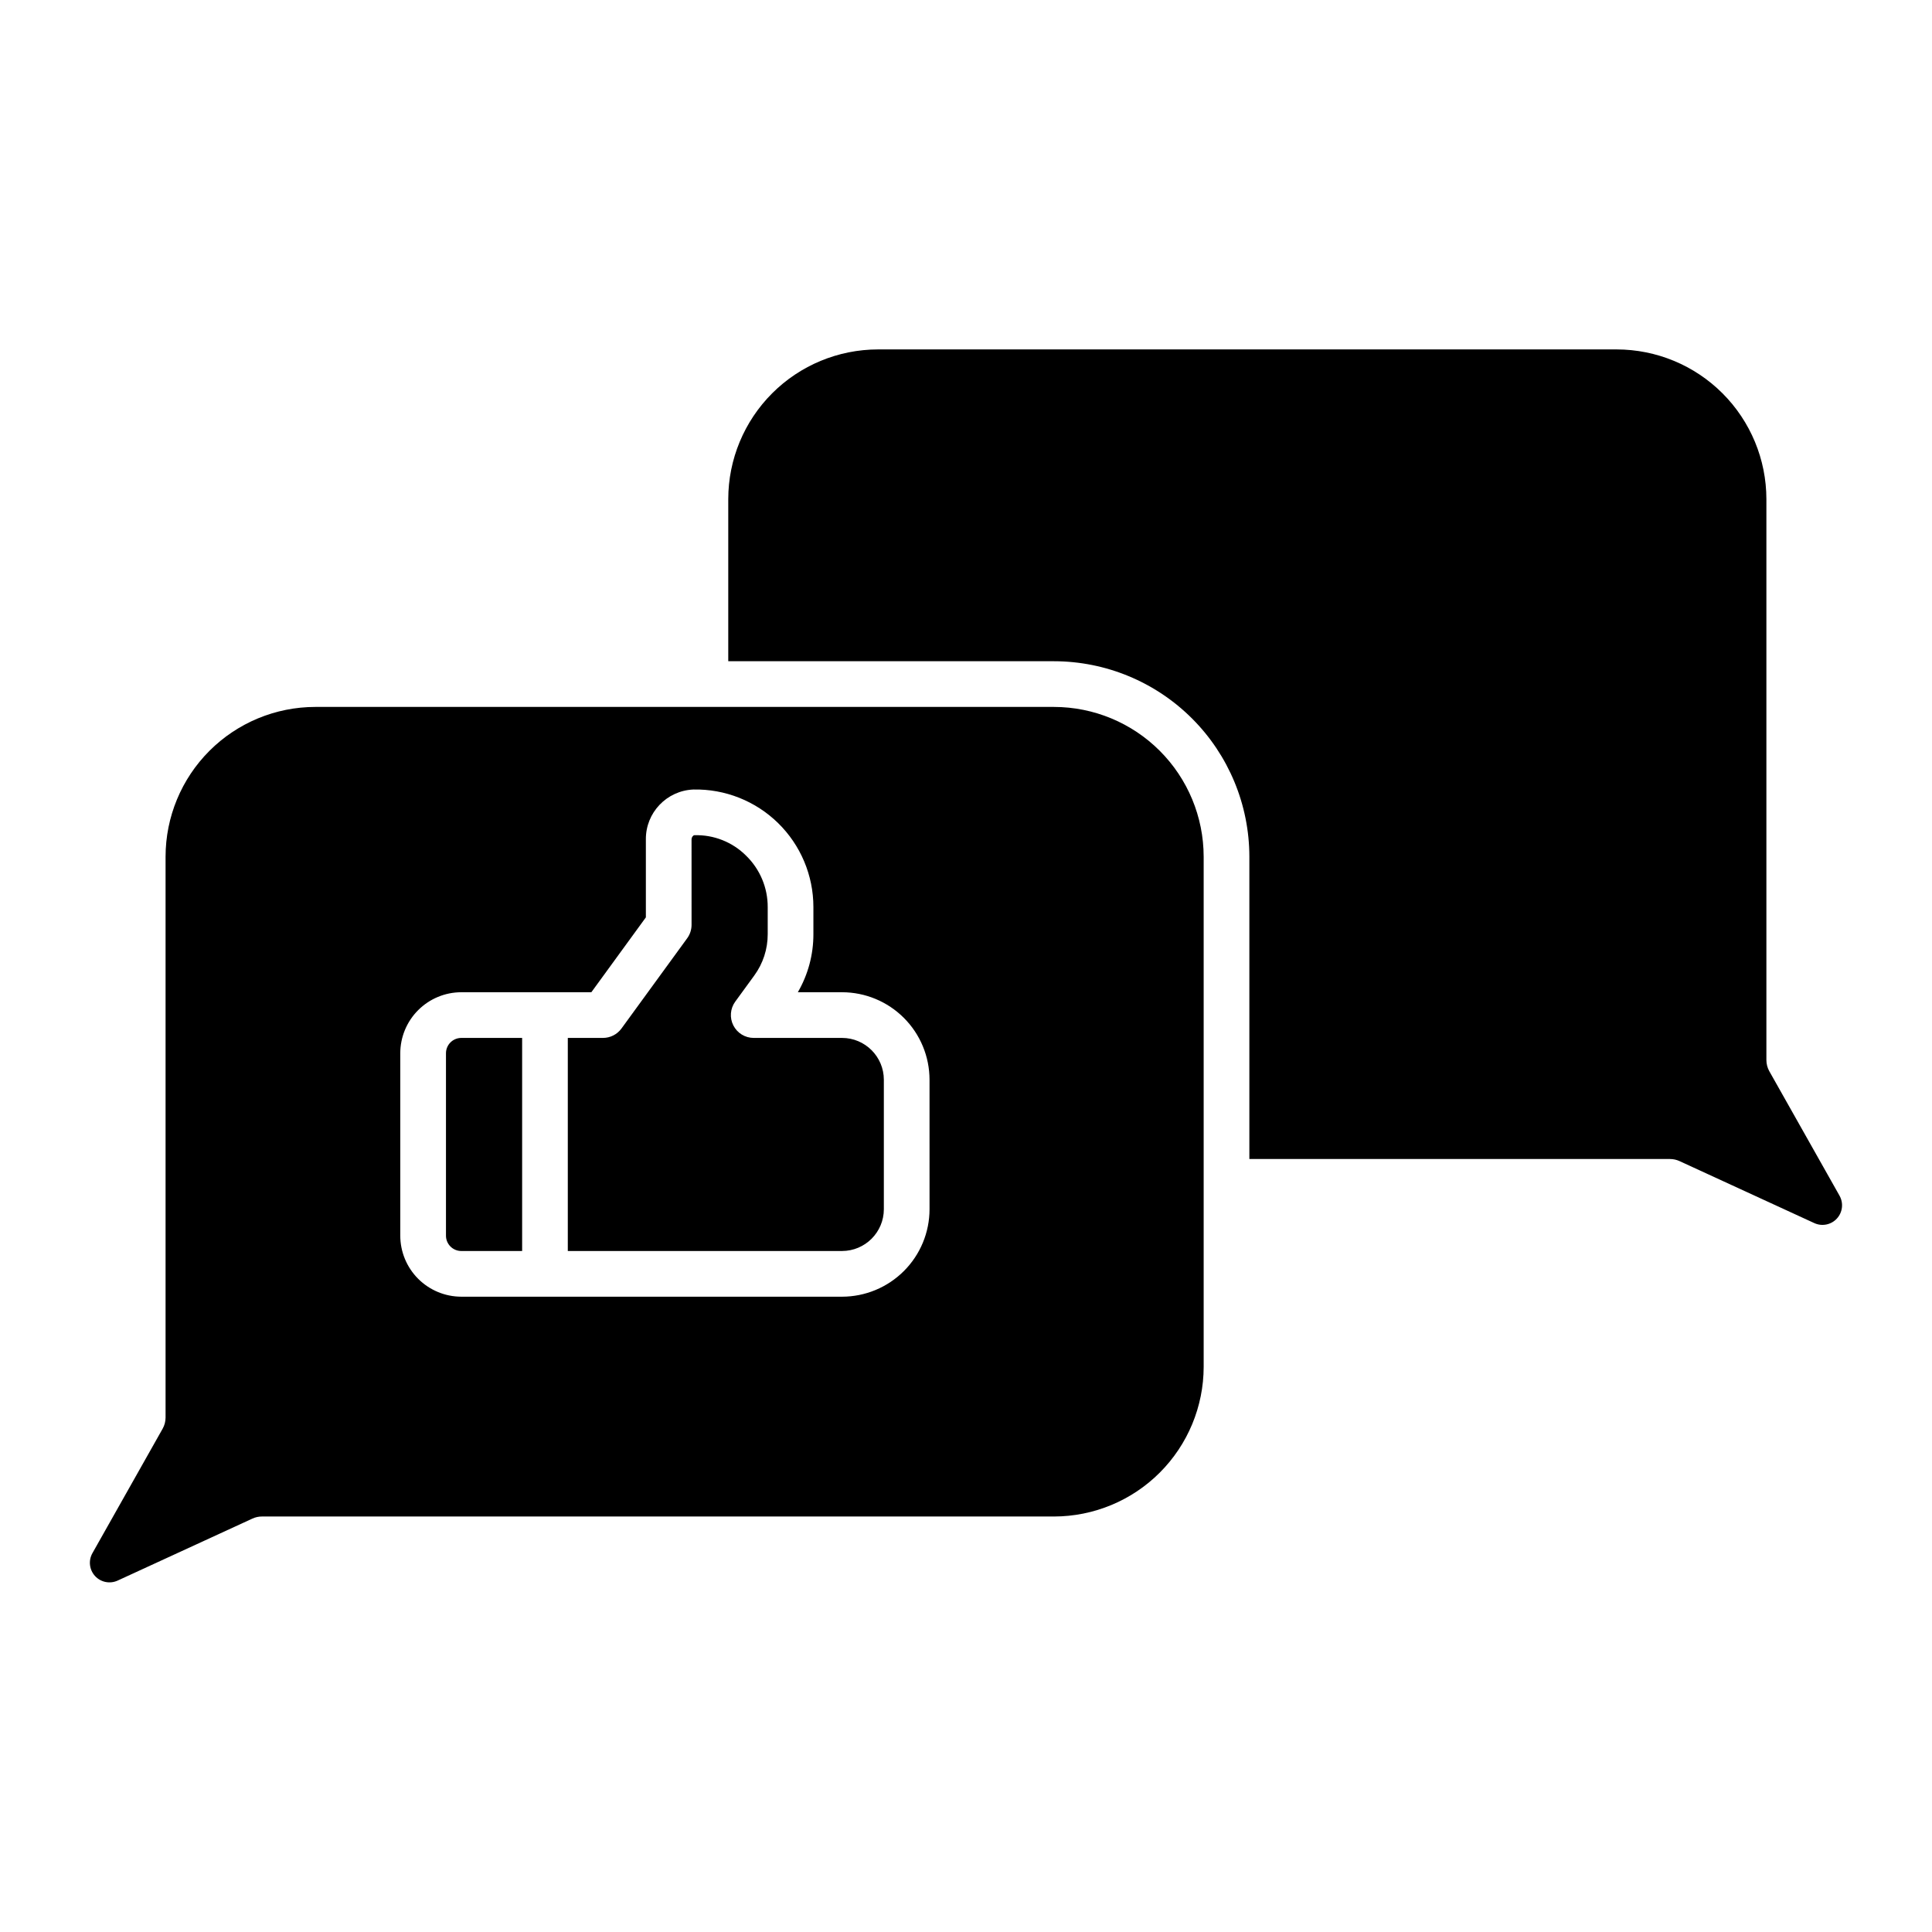 <?xml version="1.0" encoding="UTF-8"?>
<!-- Uploaded to: ICON Repo, www.svgrepo.com, Generator: ICON Repo Mixer Tools -->
<svg fill="#000000" width="800px" height="800px" version="1.1" viewBox="144 144 512 512" xmlns="http://www.w3.org/2000/svg">
 <path d="m266.25 419.06h16.121v56.469h-16.121c-2.242 0-4.062-1.82-4.062-4.062v-48.34c0-2.246 1.82-4.062 4.062-4.066zm100.9 0h-23.41c-2.277 0-4.359-1.277-5.394-3.309-1.031-2.027-0.84-4.465 0.5-6.309l5.035-6.91c2.328-3.18 3.578-7.019 3.57-10.961v-7.188c0.016-5.125-2.047-10.031-5.715-13.609-3.629-3.629-8.594-5.598-13.727-5.434-0.297 0.004-0.742 0.512-0.742 1.133l0.004 22.613c0 1.281-0.406 2.531-1.16 3.566l-17.418 23.918c-1.141 1.562-2.961 2.488-4.894 2.488h-9.324v56.469h72.676c6.113-0.008 11.07-4.961 11.078-11.074v-34.316c-0.008-6.113-4.965-11.07-11.078-11.078zm95.836-48.047v135.21c-0.012 10.516-4.195 20.598-11.633 28.035-7.434 7.438-17.516 11.617-28.035 11.633h-209.9c-0.871-0.004-1.738 0.188-2.531 0.555l-35.711 16.426c-2.043 0.938-4.461 0.453-5.984-1.203-1.523-1.656-1.805-4.106-0.699-6.062l18.605-32.977c0.512-0.906 0.781-1.934 0.781-2.977v-148.64c0.012-10.516 4.195-20.598 11.629-28.035 7.438-7.438 17.52-11.621 28.039-11.633h195.77c10.52 0.012 20.602 4.195 28.035 11.633 7.438 7.438 11.621 17.52 11.633 28.035zm-72.652 59.125c-0.004-6.148-2.449-12.039-6.797-16.387-4.348-4.348-10.238-6.793-16.387-6.797h-11.715c2.711-4.672 4.137-9.98 4.125-15.383v-7.188c0-8.375-3.371-16.398-9.352-22.258-5.981-5.859-14.07-9.066-22.441-8.895-7.09 0.285-12.672 6.144-12.605 13.238v20.645l-14.445 19.836-34.469 0.004c-4.285 0.004-8.395 1.711-11.426 4.742-3.035 3.031-4.738 7.141-4.746 11.43v48.34c0.008 4.285 1.711 8.398 4.746 11.43 3.031 3.031 7.141 4.734 11.43 4.742h100.9c6.148-0.008 12.039-2.453 16.387-6.801 4.348-4.344 6.793-10.238 6.797-16.383zm241.16 30.73-18.605-32.977v0.004c-0.508-0.91-0.777-1.934-0.777-2.977v-148.65c-0.012-10.516-4.195-20.598-11.633-28.035s-17.52-11.617-28.035-11.633h-195.78c-10.516 0.016-20.598 4.195-28.035 11.633s-11.621 17.52-11.633 28.035v42.965h86.32c13.727 0.016 26.887 5.477 36.594 15.184s15.168 22.867 15.184 36.594v80.141h111.47c0.875 0 1.738 0.188 2.531 0.555l35.711 16.426c2.043 0.941 4.461 0.457 5.984-1.199 1.523-1.656 1.809-4.106 0.699-6.066z"/>
</svg>
